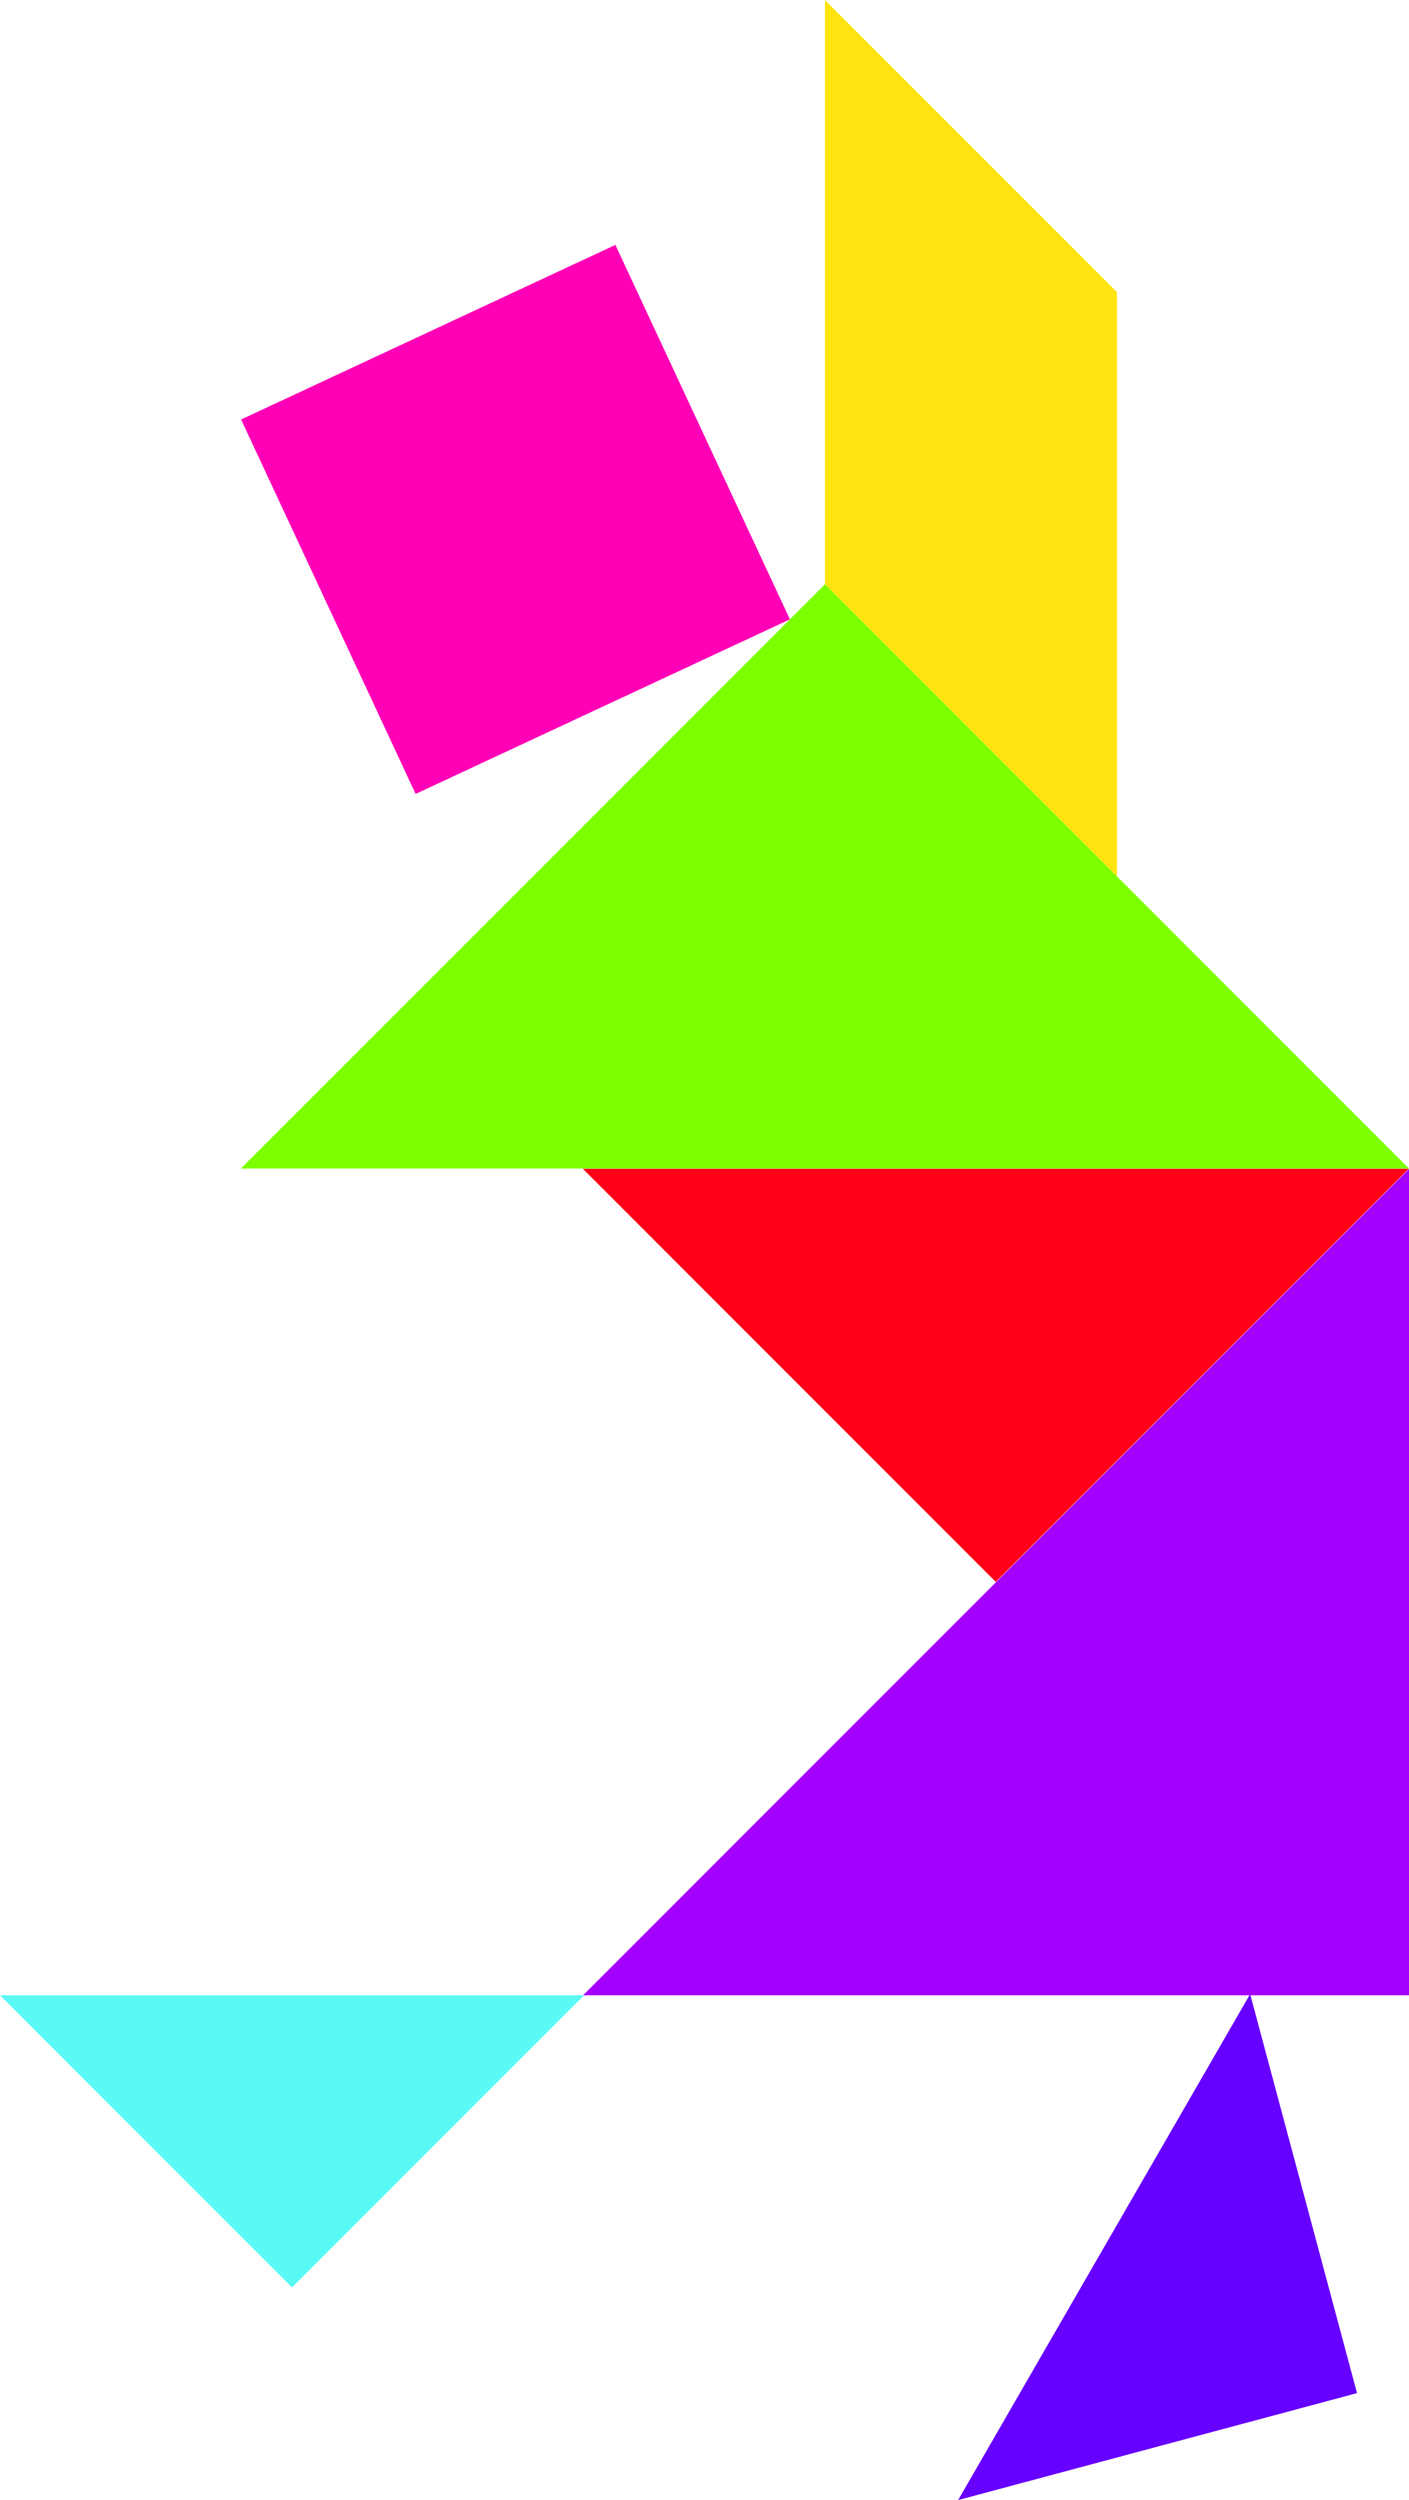 <?xml version="1.0" encoding="UTF-8"?>
<svg version="1.1" viewBox="0 0 482.5 855.78" xmlns="http://www.w3.org/2000/svg">
<g transform="translate(-67.5 47.638)">
<path d="m550 352.52-282.84 282.84h282.84z" fill="#a400ff"/>
<path d="m150 352.36h400l-200-200z" fill="#7cff00"/>
<path d="m67.5 635.36h200l-100 100z" fill="#5af9f4"/>
<path d="m495.6 634.94-100 173.21 136.6-36.61z" fill="#60f"/>
<path d="m549.92 352.44h-282.84l141.42 141.42z" fill="#ff0017"/>
<path d="m150.06 95.958 128.17-59.767 59.77 128.17-128.17 59.77z" fill="#ff00b7"/>
<path d="m450 52.362-100-100v200l100 100z" fill="#ffe40f"/>
</g>
</svg>
